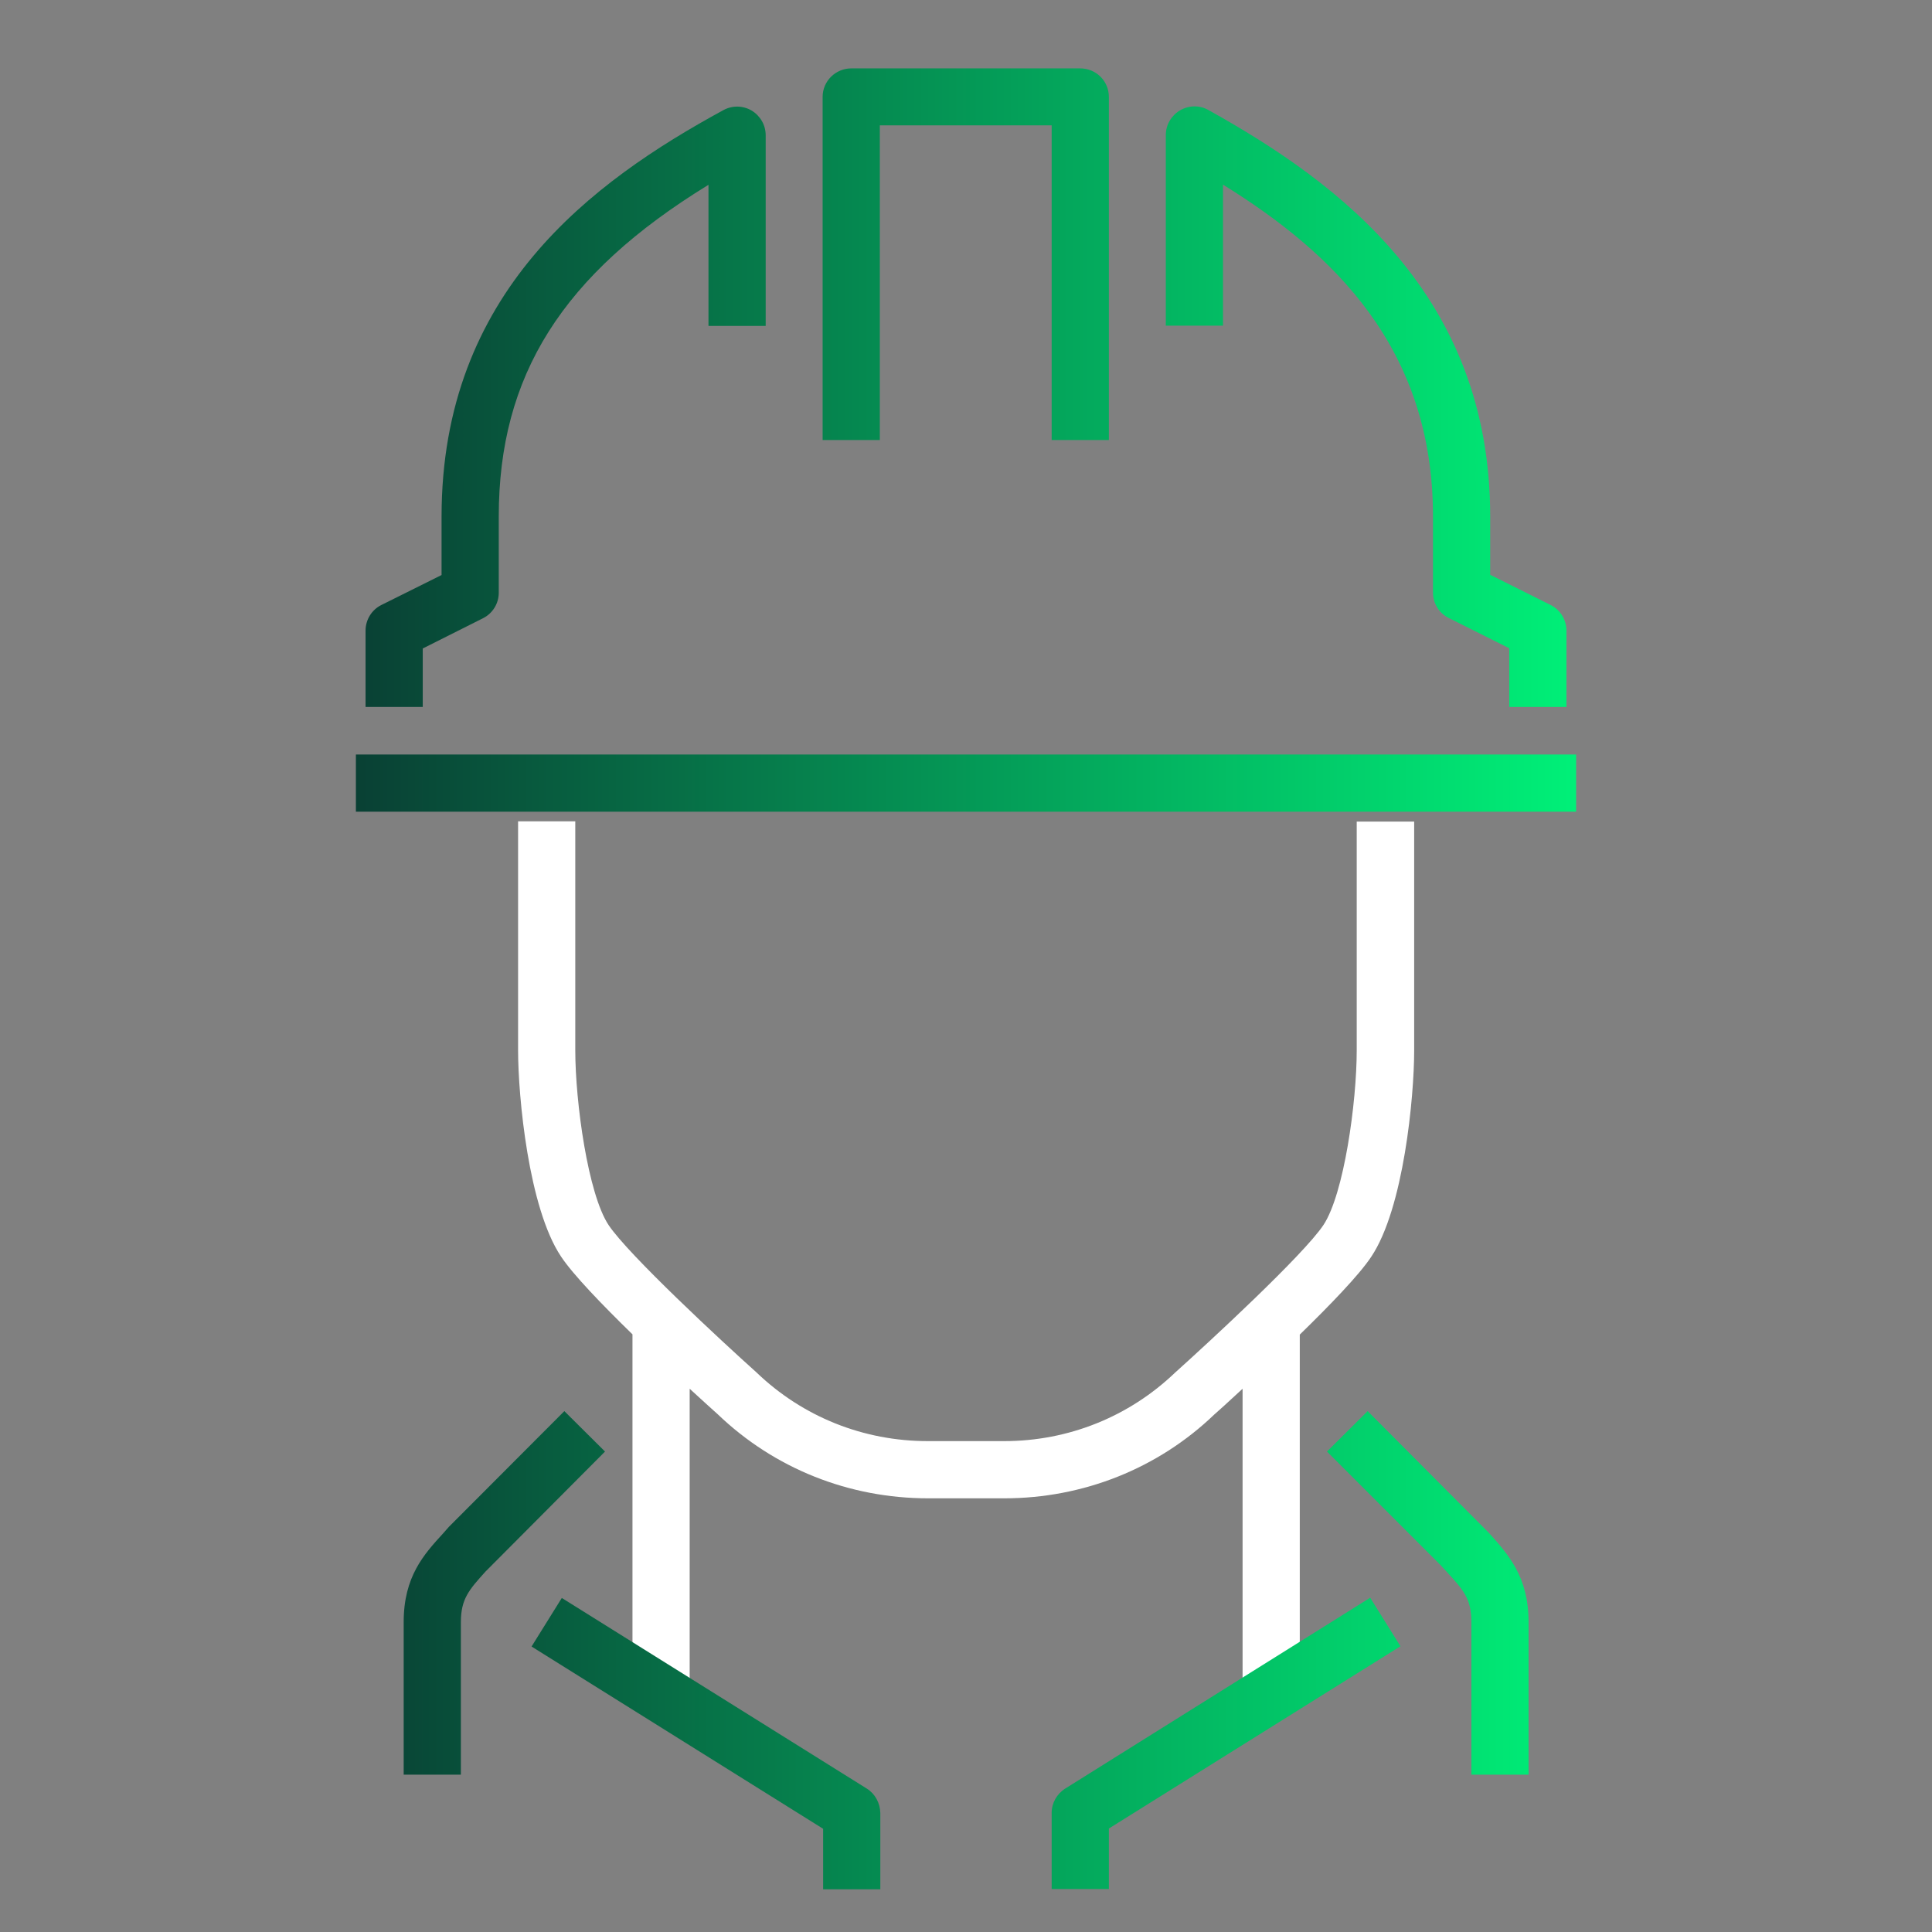 <?xml version="1.0" encoding="utf-8"?>
<!-- Generator: Adobe Illustrator 24.0.0, SVG Export Plug-In . SVG Version: 6.00 Build 0)  -->
<svg version="1.1" xmlns="http://www.w3.org/2000/svg" xmlns:xlink="http://www.w3.org/1999/xlink" x="0px" y="0px"
	 viewBox="0 0 76 76" style="enable-background:new 0 0 76 76;" xml:space="preserve">
<rect x="0" y="0" width="76" height="76" fill="#808080" stroke="none"/>
<style type="text/css">
	.st0{enable-background:new    ;}
	.st1{fill:#FFFFFF;}
	.st2{fill:url(#SVGID_1_);}
</style>
<g id="_x30_6_3_" class="st0">
	<g id="_x30_6">
		<g>
			<path class="st1" d="M53.37,32.31v9c0,2.05-0.5,5.66-1.31,6.88c-0.78,1.17-4.46,4.57-5.84,5.81c-1.81,1.73-4.19,2.69-6.72,2.69
				h-3c-2.53,0-4.92-0.95-6.75-2.71c-1.35-1.21-5.03-4.62-5.81-5.79c-0.81-1.22-1.31-4.83-1.31-6.88v-9h-2.25v9
				c0,1.82,0.41,6.21,1.69,8.12c0.47,0.71,1.63,1.91,2.81,3.06V65.9l2.25,1.63v-12.9c0.55,0.51,0.97,0.88,1.1,1
				c2.23,2.14,5.17,3.31,8.28,3.31h3c3.11,0,6.05-1.18,8.25-3.29c0.14-0.12,0.56-0.5,1.12-1.02v12.81l2.25-1.5V52.5
				c1.19-1.16,2.34-2.35,2.81-3.06c1.28-1.91,1.69-6.3,1.69-8.12v-9H53.37z"/>
		</g>
	</g>
</g>
<g id="_x30_6_2_" class="st0">
	<g id="_x30_6_1_">
		<g>
			<linearGradient id="SVGID_1_" gradientUnits="userSpaceOnUse" x1="14" y1="38.498" x2="62" y2="38.498">
				<stop  offset="0" style="stop-color:#094034"/>
				<stop  offset="1" style="stop-color:#00F078"/>
			</linearGradient>
			<path class="st2" d="M41.9,70.36c-0.33,0.21-0.53,0.57-0.53,0.95v3h2.25v-2.38l11.47-7.17l-1.19-1.91L41.9,70.36z M53.8,55.51
				L52.2,57.1l4.46,4.46l0.24,0.26c0.67,0.73,0.98,1.07,0.98,1.99v6h2.25v-6c0-1.79-0.8-2.66-1.56-3.51L53.8,55.51z M22.2,55.51
				l-4.54,4.55l-0.22,0.25c-0.77,0.84-1.56,1.71-1.56,3.5v6h2.25v-6c0-0.92,0.33-1.28,0.97-1.99l4.7-4.72L22.2,55.51z M34.1,70.36
				l-12-7.5l-1.19,1.91l11.47,7.17v2.38h2.25v-3C34.62,70.92,34.42,70.56,34.1,70.36z M34.62,4.93h6.75v12.38h2.25V3.81
				c0-0.62-0.5-1.12-1.13-1.12h-9c-0.62,0-1.13,0.5-1.13,1.12v13.5h2.25V4.93z M14,29.68v2.25h48v-2.25H14z M48.12,7.27
				c4.31,2.67,8.25,6.41,8.25,13.04v3c0,0.43,0.24,0.81,0.62,1l2.38,1.19v2.31h2.25v-3c0-0.43-0.24-0.82-0.62-1.01l-2.38-1.19v-2.3
				c0-8.69-5.92-13.11-11.08-15.98c-0.35-0.2-0.77-0.19-1.12,0.01c-0.34,0.2-0.56,0.57-0.56,0.97v7.5h2.25V7.27z M16.63,25.51
				L19,24.32c0.38-0.19,0.62-0.58,0.62-1v-3c0-5.54,2.49-9.52,8.25-13.05v5.55h2.25v-7.5c0-0.4-0.21-0.76-0.55-0.97
				c-0.34-0.2-0.76-0.21-1.11-0.02c-5.16,2.81-11.09,7.16-11.09,15.99v2.3L15,23.8c-0.38,0.19-0.62,0.58-0.62,1.01v3h2.25V25.51z"/>
		</g>
	</g>
</g>
</svg>
